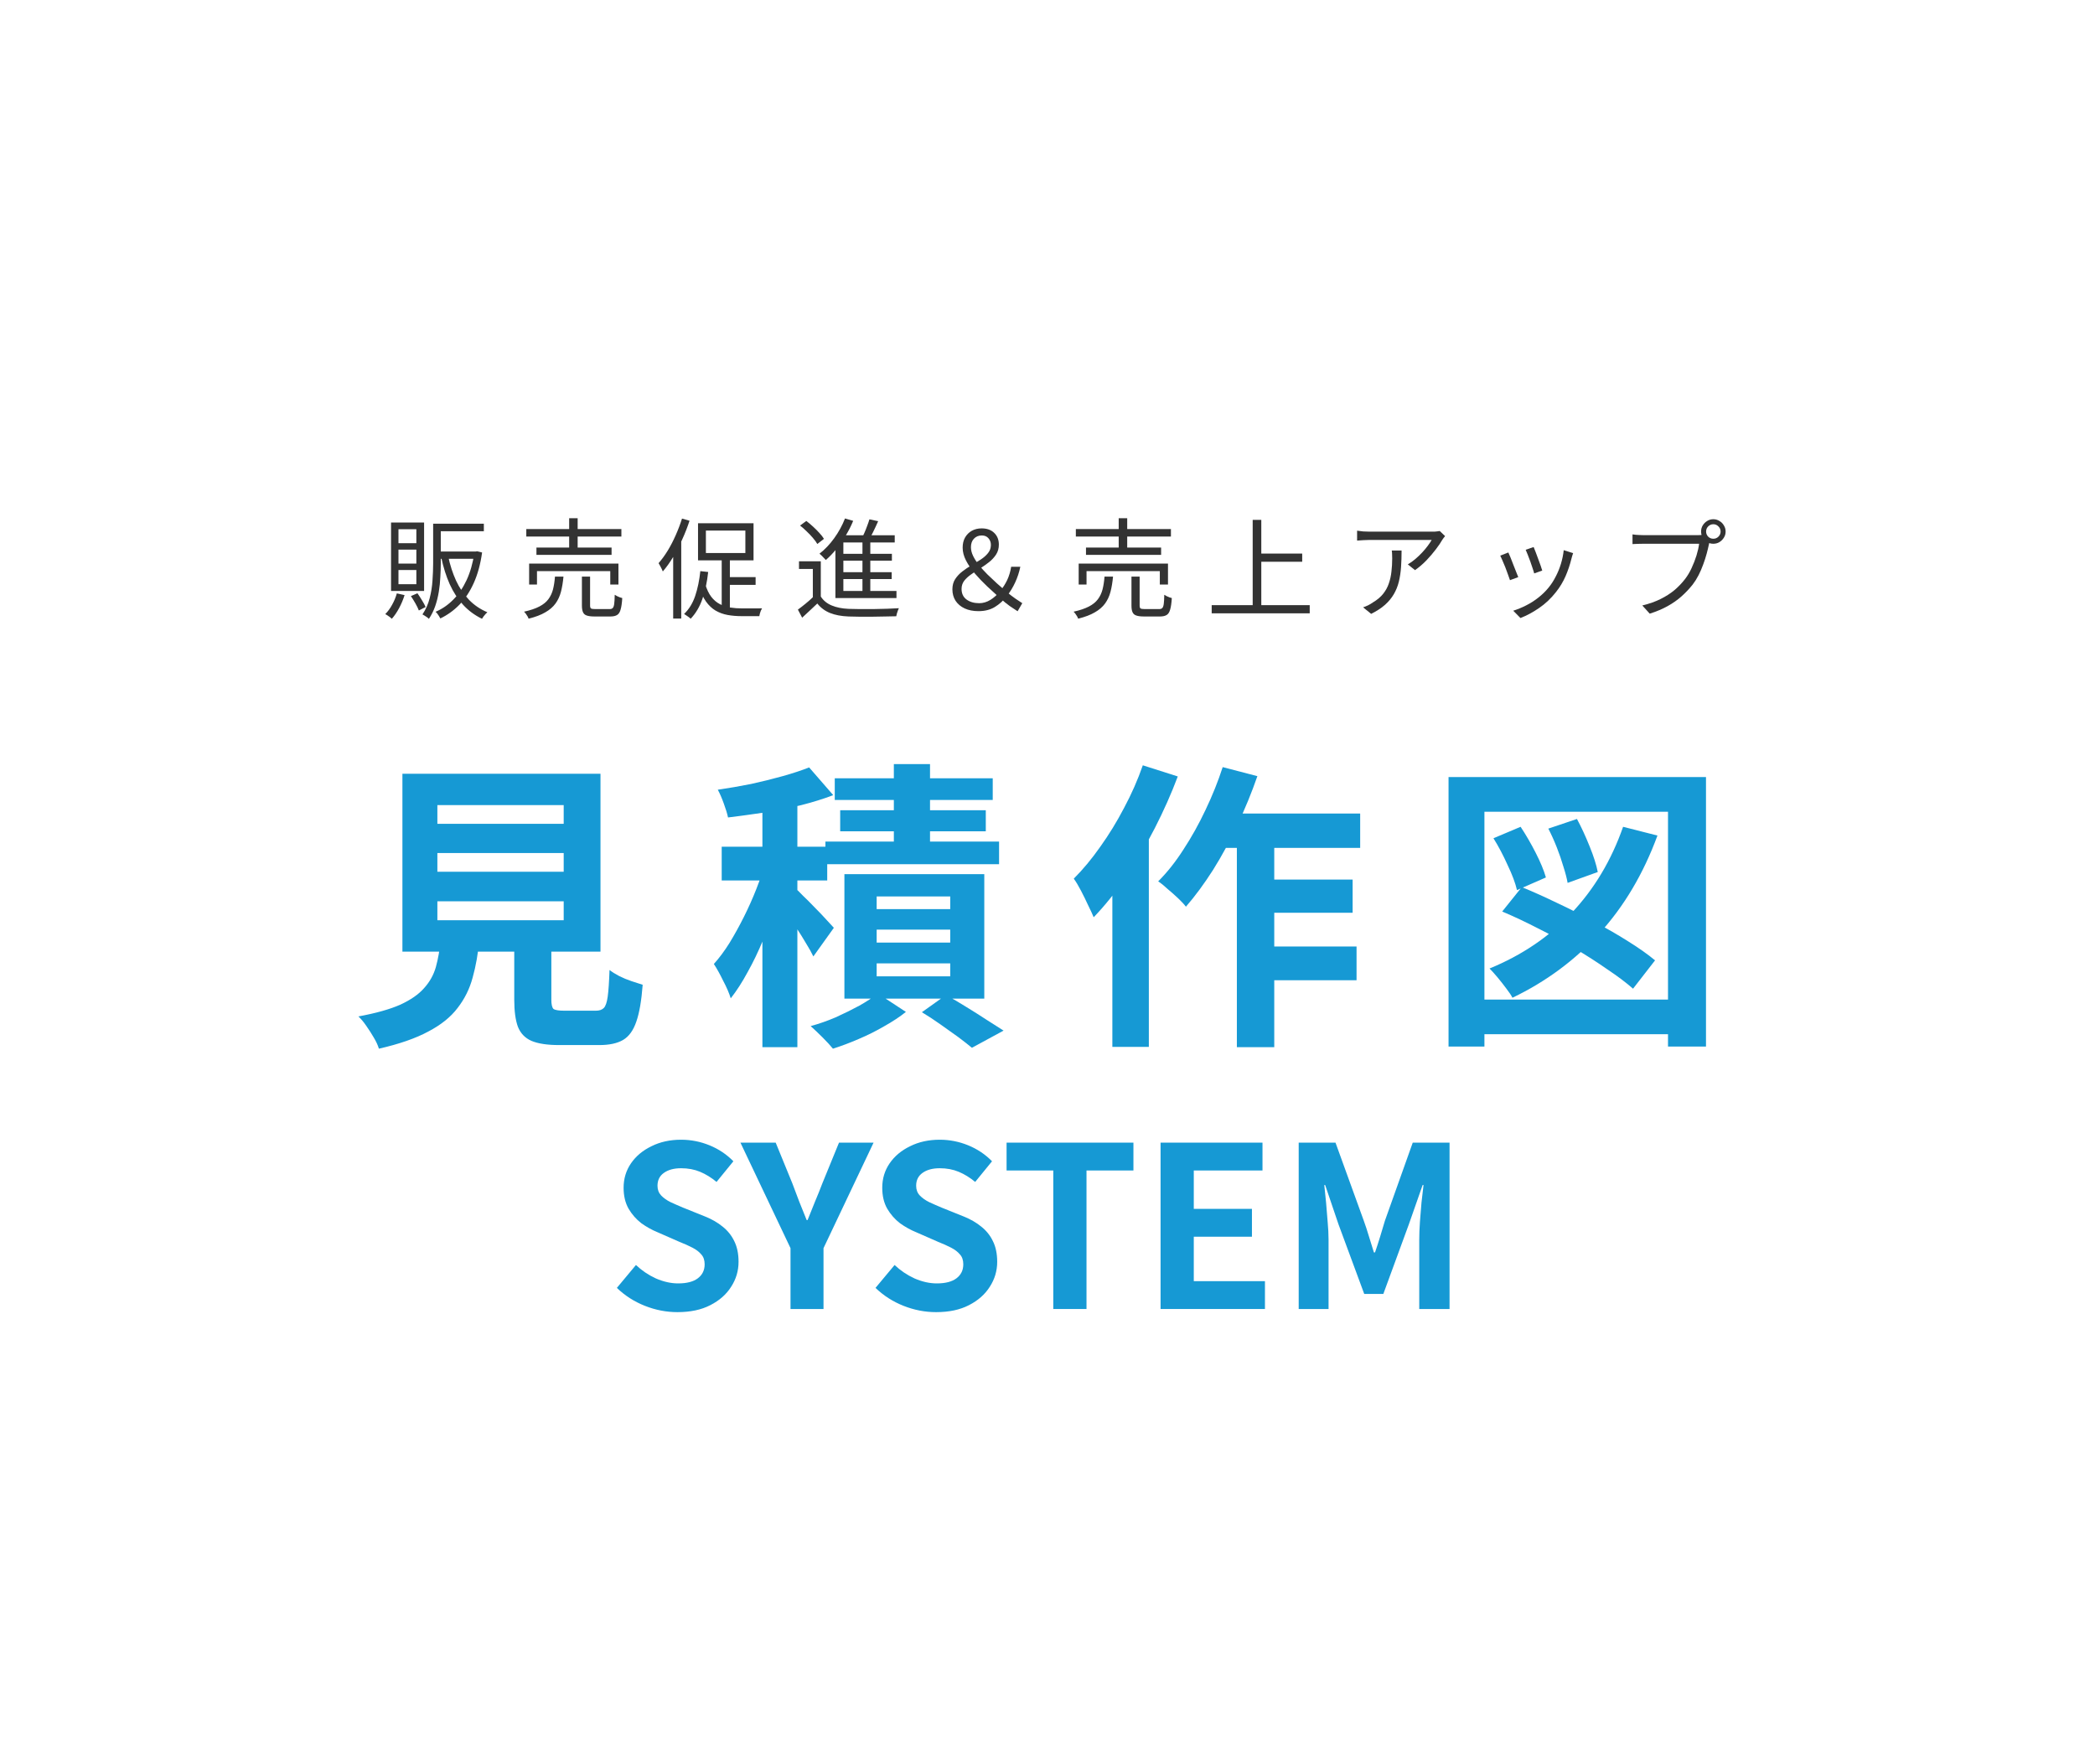 <svg width="190" height="160" viewBox="0 0 190 160" fill="none" xmlns="http://www.w3.org/2000/svg">
<rect width="190" height="160" fill="white"/>
<path d="M154.73 48.206C154.73 48.385 154.793 48.539 154.918 48.671C155.05 48.797 155.205 48.859 155.383 48.859C155.567 48.859 155.722 48.797 155.847 48.671C155.979 48.539 156.045 48.385 156.045 48.206C156.045 48.022 155.979 47.867 155.847 47.742C155.722 47.61 155.567 47.544 155.383 47.544C155.205 47.544 155.05 47.61 154.918 47.742C154.793 47.867 154.73 48.022 154.73 48.206ZM154.275 48.206C154.275 48.002 154.325 47.818 154.423 47.653C154.529 47.481 154.664 47.346 154.829 47.247C154.994 47.142 155.178 47.089 155.383 47.089C155.587 47.089 155.772 47.142 155.936 47.247C156.108 47.346 156.243 47.481 156.342 47.653C156.447 47.818 156.5 48.002 156.5 48.206C156.5 48.411 156.447 48.596 156.342 48.76C156.243 48.925 156.108 49.06 155.936 49.166C155.772 49.265 155.587 49.314 155.383 49.314C155.178 49.314 154.994 49.265 154.829 49.166C154.664 49.06 154.529 48.925 154.423 48.76C154.325 48.596 154.275 48.411 154.275 48.206ZM155.135 48.869C155.102 48.935 155.073 49.011 155.046 49.096C155.027 49.176 155.007 49.265 154.987 49.364C154.934 49.621 154.865 49.907 154.779 50.224C154.694 50.54 154.588 50.867 154.463 51.203C154.344 51.533 154.206 51.852 154.048 52.162C153.889 52.472 153.711 52.756 153.514 53.013C153.21 53.395 152.874 53.751 152.505 54.081C152.136 54.41 151.714 54.707 151.239 54.971C150.764 55.234 150.224 55.462 149.617 55.653L148.945 54.911C149.591 54.753 150.148 54.555 150.616 54.318C151.091 54.081 151.506 53.814 151.862 53.517C152.218 53.214 152.531 52.887 152.802 52.538C153.039 52.235 153.243 51.895 153.415 51.519C153.593 51.137 153.741 50.755 153.86 50.372C153.978 49.983 154.057 49.63 154.097 49.314C154.005 49.314 153.83 49.314 153.573 49.314C153.316 49.314 153.013 49.314 152.663 49.314C152.314 49.314 151.948 49.314 151.565 49.314C151.19 49.314 150.827 49.314 150.478 49.314C150.128 49.314 149.825 49.314 149.568 49.314C149.311 49.314 149.136 49.314 149.044 49.314C148.846 49.314 148.665 49.317 148.5 49.324C148.335 49.331 148.187 49.337 148.055 49.344V48.464C148.147 48.477 148.249 48.49 148.361 48.503C148.473 48.51 148.589 48.516 148.707 48.523C148.826 48.529 148.938 48.533 149.044 48.533C149.123 48.533 149.264 48.533 149.469 48.533C149.673 48.533 149.914 48.533 150.191 48.533C150.474 48.533 150.774 48.533 151.091 48.533C151.414 48.533 151.73 48.533 152.04 48.533C152.357 48.533 152.65 48.533 152.92 48.533C153.197 48.533 153.431 48.533 153.622 48.533C153.814 48.533 153.942 48.533 154.008 48.533C154.081 48.533 154.163 48.529 154.255 48.523C154.348 48.516 154.44 48.503 154.532 48.483L155.135 48.869Z" fill="#333333"/>
<path d="M139.089 49.611C139.135 49.709 139.194 49.858 139.267 50.056C139.339 50.247 139.415 50.451 139.494 50.669C139.58 50.886 139.656 51.094 139.722 51.292C139.787 51.483 139.837 51.635 139.87 51.747L139.138 52.004C139.112 51.892 139.066 51.74 139 51.549C138.94 51.358 138.871 51.153 138.792 50.936C138.713 50.712 138.634 50.504 138.555 50.313C138.475 50.122 138.413 49.97 138.367 49.858L139.089 49.611ZM142.669 50.164C142.636 50.263 142.606 50.356 142.58 50.441C142.56 50.52 142.54 50.593 142.52 50.659C142.388 51.2 142.21 51.73 141.986 52.251C141.762 52.765 141.472 53.247 141.116 53.695C140.661 54.275 140.147 54.76 139.573 55.149C139.006 55.538 138.446 55.838 137.892 56.049L137.239 55.386C137.622 55.267 138.007 55.109 138.396 54.911C138.792 54.714 139.164 54.476 139.514 54.199C139.87 53.922 140.183 53.616 140.453 53.28C140.691 52.989 140.902 52.663 141.086 52.3C141.277 51.938 141.436 51.552 141.561 51.144C141.686 50.735 141.772 50.319 141.818 49.897L142.669 50.164ZM136.794 50.105C136.847 50.217 136.913 50.369 136.992 50.56C137.071 50.751 137.154 50.962 137.239 51.193C137.332 51.417 137.417 51.635 137.496 51.846C137.582 52.05 137.648 52.215 137.694 52.34L136.943 52.617C136.903 52.492 136.844 52.324 136.765 52.113C136.692 51.895 136.61 51.671 136.517 51.44C136.425 51.209 136.336 50.998 136.25 50.807C136.171 50.616 136.109 50.478 136.062 50.392L136.794 50.105Z" fill="#333333"/>
<path d="M131.059 48.622C131.019 48.668 130.973 48.724 130.92 48.79C130.874 48.856 130.831 48.919 130.792 48.978C130.667 49.202 130.479 49.479 130.228 49.809C129.984 50.132 129.701 50.465 129.378 50.807C129.055 51.144 128.705 51.444 128.329 51.707L127.677 51.183C127.907 51.051 128.132 50.893 128.349 50.708C128.573 50.517 128.781 50.319 128.972 50.115C129.17 49.904 129.341 49.7 129.486 49.502C129.638 49.298 129.757 49.12 129.842 48.968C129.737 48.968 129.566 48.968 129.328 48.968C129.097 48.968 128.821 48.968 128.497 48.968C128.181 48.968 127.841 48.968 127.479 48.968C127.116 48.968 126.757 48.968 126.401 48.968C126.045 48.968 125.712 48.968 125.402 48.968C125.092 48.968 124.832 48.968 124.621 48.968C124.41 48.968 124.271 48.968 124.206 48.968C124.021 48.968 123.836 48.974 123.652 48.988C123.467 48.994 123.276 49.008 123.078 49.027V48.127C123.25 48.154 123.434 48.177 123.632 48.197C123.83 48.21 124.021 48.216 124.206 48.216C124.271 48.216 124.413 48.216 124.631 48.216C124.848 48.216 125.112 48.216 125.422 48.216C125.738 48.216 126.081 48.216 126.45 48.216C126.82 48.216 127.185 48.216 127.548 48.216C127.917 48.216 128.263 48.216 128.586 48.216C128.91 48.216 129.183 48.216 129.407 48.216C129.638 48.216 129.796 48.216 129.882 48.216C129.948 48.216 130.024 48.216 130.109 48.216C130.202 48.21 130.291 48.2 130.376 48.187C130.462 48.173 130.528 48.164 130.574 48.157L131.059 48.622ZM127.113 49.927C127.113 50.461 127.096 50.962 127.064 51.43C127.031 51.898 126.965 52.337 126.866 52.746C126.767 53.154 126.615 53.533 126.411 53.883C126.213 54.226 125.946 54.549 125.61 54.852C125.274 55.149 124.855 55.422 124.354 55.673L123.622 55.08C123.76 55.033 123.909 54.974 124.067 54.901C124.225 54.822 124.374 54.733 124.512 54.635C124.901 54.404 125.211 54.143 125.442 53.853C125.672 53.563 125.844 53.25 125.956 52.914C126.075 52.571 126.154 52.212 126.193 51.836C126.239 51.453 126.262 51.058 126.262 50.649C126.262 50.524 126.259 50.405 126.253 50.293C126.253 50.181 126.243 50.059 126.223 49.927H127.113Z" fill="#333333"/>
<path d="M114.034 50.204H118.099V50.946H114.034V50.204ZM109.891 54.882H118.781V55.623H109.891V54.882ZM113.609 47.148H114.39V55.277H113.609V47.148Z" fill="#333333"/>
<path d="M97.571 47.979H106.194V48.661H97.571V47.979ZM98.491 49.66H105.304V50.323H98.491V49.66ZM97.828 51.114H105.927V53.013H105.186V51.796H98.54V53.013H97.828V51.114ZM101.457 47H102.229V50.006H101.457V47ZM102.615 52.291H103.356V54.911C103.356 55.05 103.383 55.139 103.435 55.178C103.495 55.218 103.623 55.238 103.821 55.238C103.867 55.238 103.95 55.238 104.068 55.238C104.187 55.238 104.315 55.238 104.454 55.238C104.599 55.238 104.734 55.238 104.859 55.238C104.991 55.238 105.084 55.238 105.136 55.238C105.255 55.238 105.344 55.208 105.403 55.149C105.469 55.089 105.515 54.967 105.542 54.783C105.568 54.598 105.585 54.318 105.591 53.942C105.651 53.982 105.72 54.021 105.799 54.061C105.878 54.1 105.96 54.137 106.046 54.17C106.132 54.196 106.208 54.219 106.274 54.239C106.247 54.687 106.198 55.033 106.125 55.277C106.059 55.521 105.954 55.686 105.809 55.772C105.664 55.864 105.463 55.91 105.206 55.91C105.153 55.91 105.057 55.91 104.919 55.91C104.78 55.91 104.629 55.91 104.464 55.91C104.299 55.91 104.151 55.91 104.019 55.91C103.887 55.91 103.798 55.91 103.752 55.91C103.449 55.91 103.214 55.88 103.05 55.821C102.891 55.769 102.779 55.67 102.713 55.525C102.647 55.38 102.615 55.178 102.615 54.921V52.291ZM100.172 52.291H100.943C100.897 52.798 100.821 53.257 100.716 53.665C100.61 54.068 100.445 54.423 100.221 54.733C99.997 55.043 99.687 55.31 99.292 55.534C98.903 55.765 98.398 55.956 97.779 56.108C97.759 56.042 97.726 55.969 97.68 55.89C97.634 55.811 97.581 55.732 97.522 55.653C97.469 55.581 97.416 55.521 97.363 55.475C97.93 55.35 98.392 55.195 98.748 55.01C99.104 54.826 99.377 54.605 99.569 54.348C99.766 54.084 99.908 53.784 99.994 53.448C100.08 53.105 100.139 52.719 100.172 52.291Z" fill="#333333"/>
<path d="M88.739 55.426C88.257 55.426 87.839 55.343 87.483 55.178C87.133 55.014 86.86 54.783 86.662 54.486C86.471 54.189 86.375 53.843 86.375 53.448C86.375 53.092 86.457 52.785 86.622 52.528C86.794 52.264 87.011 52.03 87.275 51.826C87.539 51.621 87.819 51.434 88.115 51.262C88.412 51.084 88.692 50.91 88.956 50.738C89.226 50.56 89.444 50.366 89.609 50.155C89.78 49.944 89.866 49.7 89.866 49.423C89.866 49.185 89.793 48.984 89.648 48.819C89.503 48.648 89.302 48.562 89.045 48.562C88.748 48.562 88.508 48.661 88.323 48.859C88.145 49.05 88.056 49.307 88.056 49.63C88.056 49.881 88.122 50.145 88.254 50.422C88.386 50.692 88.564 50.969 88.788 51.252C89.019 51.536 89.273 51.816 89.549 52.093C89.833 52.37 90.123 52.643 90.42 52.914C90.716 53.177 91.003 53.428 91.28 53.665C91.57 53.909 91.844 54.12 92.101 54.298C92.358 54.476 92.562 54.611 92.714 54.704L92.289 55.435C92.078 55.304 91.844 55.149 91.587 54.971C91.329 54.786 91.036 54.549 90.707 54.259C90.317 53.909 89.922 53.547 89.52 53.171C89.124 52.795 88.758 52.413 88.422 52.024C88.086 51.628 87.816 51.233 87.611 50.837C87.407 50.441 87.305 50.052 87.305 49.67C87.305 49.314 87.377 49.007 87.522 48.75C87.674 48.487 87.878 48.282 88.135 48.137C88.399 47.992 88.696 47.92 89.025 47.92C89.507 47.92 89.886 48.055 90.163 48.325C90.446 48.595 90.588 48.951 90.588 49.393C90.588 49.729 90.505 50.026 90.341 50.283C90.176 50.54 89.965 50.771 89.708 50.975C89.457 51.173 89.187 51.364 88.897 51.549C88.607 51.727 88.333 51.908 88.076 52.093C87.819 52.271 87.608 52.465 87.443 52.676C87.285 52.887 87.206 53.131 87.206 53.408C87.206 53.824 87.354 54.143 87.651 54.367C87.954 54.592 88.34 54.704 88.808 54.704C89.157 54.704 89.493 54.605 89.817 54.407C90.139 54.209 90.433 53.946 90.697 53.616C90.954 53.306 91.168 52.973 91.339 52.617C91.511 52.254 91.633 51.849 91.705 51.401H92.536C92.431 51.902 92.276 52.373 92.071 52.815C91.874 53.25 91.623 53.662 91.32 54.051C91.003 54.466 90.637 54.799 90.222 55.05C89.813 55.3 89.319 55.426 88.739 55.426Z" fill="#333333"/>
<path d="M74.44 50.906V54.407H73.718V51.598H72.462V50.906H74.44ZM74.44 54.1C74.671 54.463 75 54.733 75.429 54.911C75.858 55.089 76.362 55.191 76.942 55.218C77.219 55.224 77.555 55.231 77.951 55.238C78.346 55.238 78.762 55.238 79.197 55.238C79.632 55.231 80.054 55.221 80.463 55.208C80.871 55.195 81.224 55.178 81.521 55.159C81.494 55.211 81.465 55.281 81.432 55.366C81.399 55.452 81.369 55.541 81.343 55.633C81.316 55.725 81.297 55.811 81.283 55.89C81.007 55.897 80.677 55.904 80.294 55.91C79.919 55.923 79.526 55.93 79.118 55.93C78.709 55.937 78.313 55.937 77.931 55.93C77.549 55.923 77.222 55.917 76.952 55.91C76.299 55.884 75.742 55.778 75.281 55.594C74.819 55.409 74.433 55.122 74.124 54.733C73.906 54.944 73.682 55.155 73.451 55.366C73.227 55.584 72.993 55.801 72.749 56.019L72.363 55.287C72.581 55.129 72.815 54.948 73.065 54.743C73.323 54.532 73.563 54.318 73.787 54.1H74.44ZM72.561 47.663L73.125 47.247C73.329 47.399 73.534 47.57 73.738 47.761C73.949 47.953 74.14 48.144 74.311 48.335C74.49 48.526 74.628 48.704 74.727 48.869L74.124 49.334C74.031 49.169 73.899 48.988 73.728 48.79C73.557 48.586 73.369 48.388 73.164 48.197C72.966 47.999 72.765 47.821 72.561 47.663ZM78.851 47.099L79.642 47.267C79.503 47.583 79.352 47.91 79.187 48.246C79.022 48.582 78.867 48.866 78.722 49.096L78.119 48.908C78.205 48.744 78.294 48.556 78.386 48.345C78.478 48.134 78.564 47.92 78.643 47.702C78.729 47.478 78.798 47.277 78.851 47.099ZM76.487 48.543H81.145V49.195H76.487V53.903H75.765V49.106L76.319 48.543H76.487ZM76.161 50.224H80.888V50.847H76.161V50.224ZM76.161 51.895H80.868V52.518H76.161V51.895ZM75.765 53.596H81.303V54.239H75.765V53.596ZM78.218 48.839H78.93V53.853H78.218V48.839ZM76.635 47.02L77.377 47.237C77.186 47.699 76.959 48.147 76.695 48.582C76.431 49.017 76.148 49.423 75.844 49.798C75.541 50.174 75.225 50.504 74.895 50.788C74.855 50.735 74.799 50.675 74.727 50.609C74.661 50.537 74.592 50.464 74.519 50.392C74.447 50.319 74.381 50.26 74.321 50.214C74.809 49.838 75.254 49.37 75.656 48.81C76.065 48.243 76.391 47.646 76.635 47.02Z" fill="#333333"/>
<path d="M61.853 47.03L62.535 47.227C62.35 47.794 62.13 48.358 61.873 48.919C61.622 49.479 61.348 50.01 61.052 50.511C60.755 51.005 60.442 51.444 60.112 51.826C60.093 51.767 60.059 51.691 60.013 51.599C59.967 51.506 59.918 51.411 59.865 51.312C59.812 51.213 59.766 51.134 59.727 51.074C60.017 50.745 60.294 50.366 60.557 49.937C60.821 49.502 61.062 49.037 61.279 48.543C61.503 48.042 61.694 47.537 61.853 47.03ZM61.052 49.472L61.764 48.77L61.783 48.79V56.098H61.052V49.472ZM64.019 48.117V50.155H67.599V48.117H64.019ZM63.306 47.455H68.34V50.817H63.306V47.455ZM65.769 52.34H68.528V53.042H65.769V52.34ZM65.453 50.481H66.194V55.445L65.453 55.119V50.481ZM63.959 52.973C64.098 53.441 64.279 53.824 64.503 54.12C64.727 54.41 64.984 54.631 65.275 54.783C65.571 54.934 65.891 55.04 66.234 55.099C66.577 55.152 66.942 55.178 67.331 55.178C67.397 55.178 67.506 55.178 67.658 55.178C67.816 55.178 67.991 55.178 68.182 55.178C68.373 55.178 68.551 55.178 68.716 55.178C68.887 55.172 69.019 55.169 69.112 55.169C69.079 55.228 69.042 55.3 69.003 55.386C68.97 55.472 68.94 55.557 68.914 55.643C68.887 55.736 68.871 55.815 68.864 55.88H68.498H67.272C66.817 55.88 66.389 55.844 65.987 55.772C65.591 55.699 65.228 55.567 64.899 55.376C64.576 55.185 64.285 54.911 64.028 54.555C63.778 54.199 63.564 53.741 63.386 53.181L63.959 52.973ZM63.514 51.796L64.226 51.875C64.127 52.785 63.953 53.599 63.702 54.318C63.452 55.037 63.096 55.637 62.634 56.118C62.601 56.072 62.545 56.022 62.466 55.969C62.393 55.917 62.318 55.864 62.238 55.811C62.166 55.759 62.1 55.716 62.041 55.683C62.489 55.254 62.825 54.707 63.049 54.041C63.273 53.375 63.428 52.627 63.514 51.796Z" fill="#333333"/>
<path d="M47.731 47.979H56.355V48.661H47.731V47.979ZM48.651 49.66H55.465V50.323H48.651V49.66ZM47.988 51.114H56.088V53.013H55.346V51.796H48.7V53.013H47.988V51.114ZM51.618 47H52.389V50.006H51.618V47ZM52.775 52.291H53.516V54.911C53.516 55.05 53.543 55.139 53.596 55.178C53.655 55.218 53.783 55.238 53.981 55.238C54.027 55.238 54.11 55.238 54.228 55.238C54.347 55.238 54.476 55.238 54.614 55.238C54.759 55.238 54.894 55.238 55.02 55.238C55.151 55.238 55.244 55.238 55.296 55.238C55.415 55.238 55.504 55.208 55.563 55.149C55.629 55.089 55.675 54.967 55.702 54.783C55.728 54.598 55.745 54.318 55.751 53.942C55.811 53.982 55.88 54.021 55.959 54.061C56.038 54.1 56.12 54.137 56.206 54.17C56.292 54.196 56.368 54.219 56.434 54.239C56.407 54.687 56.358 55.033 56.285 55.277C56.219 55.521 56.114 55.686 55.969 55.772C55.824 55.864 55.623 55.91 55.366 55.91C55.313 55.91 55.217 55.91 55.079 55.91C54.94 55.91 54.789 55.91 54.624 55.91C54.459 55.91 54.311 55.91 54.179 55.91C54.047 55.91 53.958 55.91 53.912 55.91C53.609 55.91 53.375 55.88 53.21 55.821C53.052 55.769 52.94 55.67 52.874 55.525C52.808 55.38 52.775 55.178 52.775 54.921V52.291ZM50.332 52.291H51.103C51.057 52.798 50.981 53.257 50.876 53.665C50.77 54.068 50.606 54.423 50.381 54.733C50.157 55.043 49.847 55.31 49.452 55.534C49.063 55.765 48.559 55.956 47.939 56.108C47.919 56.042 47.886 55.969 47.84 55.89C47.794 55.811 47.741 55.732 47.682 55.653C47.629 55.581 47.576 55.521 47.523 55.475C48.09 55.35 48.552 55.195 48.908 55.01C49.264 54.826 49.538 54.605 49.729 54.348C49.926 54.084 50.068 53.784 50.154 53.448C50.24 53.105 50.299 52.719 50.332 52.291Z" fill="#333333"/>
<path d="M39.52 47.495H43.881V48.177H39.52V47.495ZM39.283 47.495H39.975V51.094C39.975 51.477 39.962 51.889 39.935 52.33C39.916 52.772 39.87 53.217 39.797 53.665C39.724 54.114 39.616 54.549 39.471 54.971C39.326 55.386 39.135 55.772 38.897 56.128C38.858 56.082 38.801 56.032 38.729 55.98C38.657 55.927 38.581 55.877 38.502 55.831C38.429 55.785 38.366 55.749 38.314 55.722C38.61 55.281 38.828 54.793 38.966 54.259C39.105 53.725 39.191 53.184 39.224 52.637C39.263 52.09 39.283 51.575 39.283 51.094V47.495ZM43.021 50.016H43.15L43.278 49.996L43.723 50.105C43.572 51.173 43.318 52.1 42.962 52.884C42.612 53.662 42.18 54.315 41.666 54.842C41.158 55.363 40.582 55.778 39.935 56.088C39.909 56.029 39.87 55.96 39.817 55.881C39.771 55.808 39.721 55.736 39.669 55.663C39.616 55.59 39.56 55.531 39.5 55.485C40.094 55.234 40.628 54.869 41.102 54.387C41.584 53.906 41.989 53.313 42.319 52.607C42.648 51.895 42.883 51.074 43.021 50.145V50.016ZM40.648 50.461C40.819 51.259 41.056 51.991 41.36 52.657C41.669 53.323 42.058 53.899 42.526 54.387C42.995 54.875 43.552 55.254 44.198 55.525C44.152 55.571 44.096 55.627 44.03 55.693C43.964 55.765 43.904 55.838 43.852 55.91C43.799 55.983 43.753 56.052 43.713 56.118C43.047 55.795 42.474 55.37 41.992 54.842C41.511 54.315 41.109 53.695 40.786 52.983C40.469 52.271 40.216 51.473 40.025 50.59L40.648 50.461ZM39.688 50.016H43.219V50.679H39.688V50.016ZM35.99 53.814L36.692 53.972C36.566 54.374 36.402 54.766 36.197 55.149C35.993 55.531 35.772 55.854 35.535 56.118C35.495 56.078 35.439 56.029 35.367 55.97C35.294 55.917 35.218 55.864 35.139 55.811C35.067 55.765 35.001 55.726 34.941 55.693C35.179 55.455 35.386 55.172 35.564 54.842C35.749 54.513 35.891 54.17 35.99 53.814ZM37.265 54.061L37.859 53.804C37.997 54.002 38.136 54.216 38.274 54.447C38.419 54.677 38.528 54.879 38.6 55.05L37.987 55.366C37.921 55.188 37.819 54.977 37.681 54.733C37.542 54.489 37.404 54.265 37.265 54.061ZM36.138 49.848V51.114H37.76V49.848H36.138ZM36.138 51.697V52.983H37.76V51.697H36.138ZM36.138 47.999V49.265H37.76V47.999H36.138ZM35.465 47.386H38.462V53.596H35.465V47.386Z" fill="#333333"/>
<path d="M117.781 118.715V103.628H121.12L123.686 110.713C123.849 111.161 124.005 111.636 124.154 112.139C124.303 112.627 124.453 113.109 124.602 113.584H124.704C124.867 113.109 125.023 112.627 125.172 112.139C125.321 111.636 125.464 111.161 125.6 110.713L128.124 103.628H131.463V118.715H128.715V112.424C128.715 111.935 128.735 111.399 128.776 110.815C128.817 110.231 128.864 109.648 128.918 109.064C128.986 108.467 129.047 107.938 129.102 107.476H129.02L127.778 111.019L125.457 117.351H123.726L121.385 111.019L120.184 107.476H120.102C120.157 107.938 120.211 108.467 120.265 109.064C120.32 109.648 120.367 110.231 120.408 110.815C120.462 111.399 120.489 111.935 120.489 112.424V118.715H117.781Z" fill="#008FD0" fill-opacity="0.914"/>
<path d="M105.254 118.715V103.628H114.498V106.153H108.267V109.634H113.541V112.159H108.267V116.19H114.721V118.715H105.254Z" fill="#008FD0" fill-opacity="0.914"/>
<path d="M95.524 118.715V106.153H91.289V103.628H102.793V106.153H98.537V118.715H95.524Z" fill="#008FD0" fill-opacity="0.914"/>
<path d="M84.9 119C83.895 119 82.911 118.81 81.947 118.43C80.984 118.05 80.135 117.507 79.402 116.801L81.133 114.724C81.662 115.227 82.266 115.634 82.945 115.946C83.637 116.245 84.309 116.394 84.961 116.394C85.748 116.394 86.345 116.238 86.752 115.926C87.16 115.613 87.363 115.193 87.363 114.663C87.363 114.283 87.261 113.985 87.058 113.767C86.868 113.537 86.603 113.333 86.264 113.157C85.924 112.98 85.531 112.804 85.083 112.627L83.088 111.752C82.585 111.548 82.097 111.277 81.622 110.937C81.16 110.584 80.773 110.143 80.461 109.614C80.162 109.084 80.013 108.453 80.013 107.72C80.013 106.892 80.237 106.153 80.685 105.501C81.133 104.85 81.751 104.334 82.538 103.954C83.325 103.56 84.221 103.363 85.225 103.363C86.121 103.363 86.983 103.533 87.811 103.872C88.639 104.212 89.359 104.693 89.969 105.318L88.442 107.191C87.967 106.797 87.472 106.492 86.956 106.275C86.44 106.058 85.863 105.949 85.225 105.949C84.574 105.949 84.051 106.092 83.658 106.377C83.278 106.648 83.088 107.035 83.088 107.537C83.088 107.89 83.196 108.182 83.413 108.413C83.63 108.643 83.916 108.847 84.269 109.023C84.621 109.186 85.008 109.356 85.429 109.532L87.404 110.326C88.015 110.571 88.544 110.876 88.992 111.243C89.454 111.609 89.806 112.05 90.051 112.566C90.309 113.082 90.438 113.706 90.438 114.439C90.438 115.254 90.214 116.007 89.766 116.699C89.331 117.391 88.7 117.948 87.872 118.369C87.058 118.79 86.067 119 84.9 119Z" fill="#008FD0" fill-opacity="0.914"/>
<path d="M71.693 118.715V113.197L67.152 103.628H70.349L71.856 107.313C72.073 107.883 72.283 108.44 72.487 108.983C72.704 109.512 72.928 110.069 73.159 110.652H73.24C73.471 110.069 73.695 109.512 73.912 108.983C74.143 108.44 74.367 107.883 74.584 107.313L76.091 103.628H79.226L74.686 113.197V118.715H71.693Z" fill="#008FD0" fill-opacity="0.914"/>
<path d="M61.443 119C60.438 119 59.454 118.81 58.49 118.43C57.527 118.05 56.678 117.507 55.945 116.801L57.676 114.724C58.205 115.227 58.809 115.634 59.488 115.946C60.18 116.245 60.852 116.394 61.504 116.394C62.291 116.394 62.888 116.238 63.295 115.926C63.703 115.613 63.906 115.193 63.906 114.663C63.906 114.283 63.804 113.985 63.601 113.767C63.411 113.537 63.146 113.333 62.807 113.157C62.467 112.98 62.074 112.804 61.626 112.627L59.63 111.752C59.128 111.548 58.64 111.277 58.165 110.937C57.703 110.584 57.316 110.143 57.004 109.614C56.705 109.084 56.556 108.453 56.556 107.72C56.556 106.892 56.78 106.153 57.228 105.501C57.676 104.85 58.294 104.334 59.081 103.954C59.868 103.56 60.764 103.363 61.768 103.363C62.664 103.363 63.526 103.533 64.354 103.872C65.182 104.212 65.901 104.693 66.512 105.318L64.985 107.191C64.51 106.797 64.015 106.492 63.499 106.275C62.983 106.058 62.406 105.949 61.768 105.949C61.117 105.949 60.594 106.092 60.201 106.377C59.821 106.648 59.63 107.035 59.63 107.537C59.63 107.89 59.739 108.182 59.956 108.413C60.173 108.643 60.459 108.847 60.811 109.023C61.164 109.186 61.551 109.356 61.972 109.532L63.947 110.326C64.558 110.571 65.087 110.876 65.535 111.243C65.996 111.609 66.349 112.05 66.594 112.566C66.852 113.082 66.981 113.706 66.981 114.439C66.981 115.254 66.757 116.007 66.309 116.699C65.874 117.391 65.243 117.948 64.415 118.369C63.601 118.79 62.61 119 61.443 119Z" fill="#008FD0" fill-opacity="0.914"/>
<path d="M147.202 74.984L150.318 75.777C149.043 79.24 147.293 82.193 145.069 84.636C142.845 87.078 140.211 89.028 137.167 90.487C137.058 90.268 136.876 89.995 136.621 89.666C136.365 89.32 136.101 88.983 135.828 88.655C135.554 88.327 135.308 88.053 135.089 87.835C138.024 86.632 140.512 84.946 142.554 82.776C144.595 80.608 146.144 78.01 147.202 74.984ZM136.238 82.667L138.015 80.453C139.036 80.872 140.111 81.355 141.241 81.902C142.371 82.43 143.483 82.995 144.577 83.597C145.689 84.18 146.719 84.772 147.666 85.374C148.632 85.975 149.444 86.55 150.1 87.096L148.104 89.666C147.484 89.12 146.709 88.536 145.78 87.917C144.868 87.279 143.875 86.641 142.8 86.003C141.724 85.365 140.621 84.763 139.491 84.198C138.361 83.615 137.277 83.105 136.238 82.667ZM135.445 76.023L137.906 74.984C138.38 75.695 138.835 76.479 139.273 77.336C139.71 78.192 140.02 78.94 140.202 79.578L137.578 80.726C137.432 80.088 137.149 79.332 136.73 78.457C136.329 77.564 135.901 76.752 135.445 76.023ZM140.421 75.148L143.018 74.273C143.419 75.021 143.802 75.85 144.167 76.761C144.531 77.655 144.777 78.429 144.905 79.085L142.171 80.07C142.098 79.651 141.97 79.158 141.788 78.593C141.624 78.028 141.423 77.445 141.187 76.844C140.95 76.242 140.694 75.677 140.421 75.148ZM131.371 70.473H154.72V94.916H151.275V73.617H134.625V94.916H131.371V70.473ZM133.258 90.651H152.615V93.795H133.258V90.651Z" fill="#008FD0" fill-opacity="0.914"/>
<path d="M110.26 73.781H123.357V76.898H108.702L110.26 73.781ZM113.842 79.769H122.673V82.777H113.842V79.769ZM113.815 85.839H123.029V88.901H113.815V85.839ZM112.174 74.82H115.565V94.971H112.174V74.82ZM110.889 69.571L114.034 70.391C113.523 71.868 112.922 73.335 112.229 74.793C111.555 76.251 110.816 77.618 110.014 78.894C109.212 80.152 108.392 81.264 107.554 82.23C107.39 82.011 107.153 81.756 106.843 81.464C106.533 81.173 106.214 80.89 105.886 80.617C105.576 80.325 105.293 80.097 105.038 79.933C105.859 79.113 106.624 78.147 107.335 77.035C108.064 75.923 108.729 74.729 109.331 73.453C109.951 72.159 110.47 70.865 110.889 69.571ZM103.644 69.407L106.815 70.418C106.232 71.968 105.54 73.526 104.738 75.094C103.936 76.661 103.061 78.147 102.113 79.55C101.165 80.936 100.19 82.148 99.187 83.187C99.078 82.913 98.914 82.558 98.695 82.12C98.495 81.683 98.276 81.236 98.039 80.781C97.802 80.325 97.583 79.96 97.383 79.687C98.221 78.849 99.023 77.883 99.789 76.789C100.573 75.695 101.293 74.52 101.949 73.262C102.623 72.004 103.188 70.719 103.644 69.407ZM100.882 76.98L104.191 73.672V73.699V94.943H100.882V76.98Z" fill="#008FD0" fill-opacity="0.914"/>
<path d="M69.144 71.868H72.316V94.971H69.144V71.868ZM65.453 76.789H75.022V79.851H65.453V76.789ZM69.418 78.238L71.331 79.058C71.058 80.043 70.739 81.063 70.374 82.12C70.028 83.178 69.636 84.226 69.199 85.265C68.779 86.285 68.315 87.251 67.804 88.163C67.312 89.074 66.802 89.867 66.273 90.541C66.127 90.068 65.9 89.539 65.59 88.956C65.298 88.354 65.016 87.844 64.742 87.425C65.234 86.878 65.708 86.24 66.164 85.511C66.62 84.763 67.057 83.971 67.476 83.132C67.895 82.294 68.269 81.455 68.597 80.617C68.925 79.778 69.199 78.985 69.418 78.238ZM73.382 69.598L75.569 72.114C74.658 72.46 73.655 72.77 72.562 73.043C71.486 73.298 70.384 73.517 69.254 73.699C68.142 73.863 67.066 74.009 66.027 74.137C65.954 73.79 65.827 73.371 65.644 72.879C65.462 72.369 65.28 71.95 65.098 71.621C66.1 71.476 67.103 71.302 68.105 71.102C69.108 70.883 70.065 70.646 70.976 70.391C71.887 70.136 72.689 69.872 73.382 69.598ZM72.07 80.507C72.234 80.635 72.48 80.872 72.808 81.218C73.154 81.546 73.519 81.911 73.901 82.312C74.302 82.713 74.658 83.087 74.968 83.433C75.278 83.761 75.496 83.998 75.624 84.144L73.765 86.741C73.601 86.395 73.382 86.003 73.109 85.565C72.853 85.128 72.571 84.672 72.261 84.198C71.969 83.724 71.678 83.278 71.386 82.859C71.094 82.421 70.839 82.066 70.621 81.792L72.07 80.507ZM81.065 69.297H84.346V78.047H81.065V69.297ZM75.706 70.582H90.033V72.551H75.706V70.582ZM76.198 73.481H89.404V75.394H76.198V73.481ZM74.858 76.324H90.607V78.375H74.858V76.324ZM79.506 84.308V85.483H86.178V84.308H79.506ZM79.506 87.37V88.546H86.178V87.37H79.506ZM79.506 81.3V82.448H86.178V81.3H79.506ZM76.581 79.277H89.267V90.569H76.581V79.277ZM83.608 91.799L85.795 90.241C86.396 90.569 87.016 90.933 87.654 91.334C88.31 91.735 88.93 92.127 89.513 92.51C90.096 92.875 90.598 93.194 91.017 93.467L88.146 95.025C87.818 94.752 87.399 94.424 86.888 94.041C86.378 93.677 85.84 93.294 85.275 92.893C84.71 92.492 84.154 92.127 83.608 91.799ZM79.616 90.104L82.158 91.772C81.612 92.209 80.965 92.638 80.217 93.057C79.47 93.494 78.686 93.886 77.866 94.233C77.064 94.579 76.289 94.871 75.542 95.107C75.305 94.816 74.986 94.469 74.585 94.069C74.202 93.686 73.847 93.349 73.519 93.057C74.266 92.856 75.022 92.592 75.788 92.264C76.553 91.918 77.273 91.562 77.948 91.198C78.622 90.815 79.178 90.45 79.616 90.104Z" fill="#008FD0" fill-opacity="0.914"/>
<path d="M39.667 77.363V79.058H51.123V77.363H39.667ZM39.667 81.738V83.46H51.123V81.738H39.667ZM39.667 73.016V74.711H51.123V73.016H39.667ZM36.496 70.172H54.459V86.304H36.496V70.172ZM46.639 84.116H50.002V90.651C50.002 91.088 50.066 91.371 50.194 91.498C50.339 91.608 50.667 91.662 51.178 91.662C51.287 91.662 51.46 91.662 51.697 91.662C51.953 91.662 52.235 91.662 52.545 91.662C52.855 91.662 53.146 91.662 53.42 91.662C53.693 91.662 53.903 91.662 54.049 91.662C54.358 91.662 54.596 91.58 54.76 91.416C54.924 91.252 55.042 90.906 55.115 90.377C55.188 89.849 55.242 89.047 55.279 87.971C55.516 88.154 55.808 88.336 56.154 88.518C56.518 88.701 56.892 88.855 57.275 88.983C57.676 89.111 58.013 89.22 58.286 89.311C58.177 90.751 57.986 91.863 57.712 92.647C57.439 93.449 57.038 94.005 56.509 94.314C55.981 94.624 55.261 94.779 54.349 94.779C54.204 94.779 54.003 94.779 53.748 94.779C53.511 94.779 53.247 94.779 52.955 94.779C52.663 94.779 52.363 94.779 52.053 94.779C51.761 94.779 51.497 94.779 51.26 94.779C51.023 94.779 50.841 94.779 50.713 94.779C49.638 94.779 48.799 94.652 48.198 94.397C47.614 94.141 47.204 93.713 46.967 93.112C46.749 92.51 46.639 91.699 46.639 90.678V84.116ZM39.968 85.237H43.468C43.358 86.477 43.158 87.616 42.866 88.655C42.593 89.676 42.137 90.596 41.499 91.416C40.879 92.237 39.995 92.947 38.847 93.549C37.699 94.169 36.204 94.688 34.363 95.107C34.272 94.797 34.117 94.46 33.898 94.096C33.698 93.749 33.47 93.394 33.215 93.029C32.978 92.683 32.741 92.401 32.504 92.182C34.09 91.89 35.356 91.535 36.304 91.116C37.252 90.678 37.972 90.177 38.464 89.612C38.975 89.047 39.33 88.409 39.531 87.698C39.731 86.969 39.877 86.149 39.968 85.237Z" fill="#008FD0" fill-opacity="0.914"/>
</svg>
